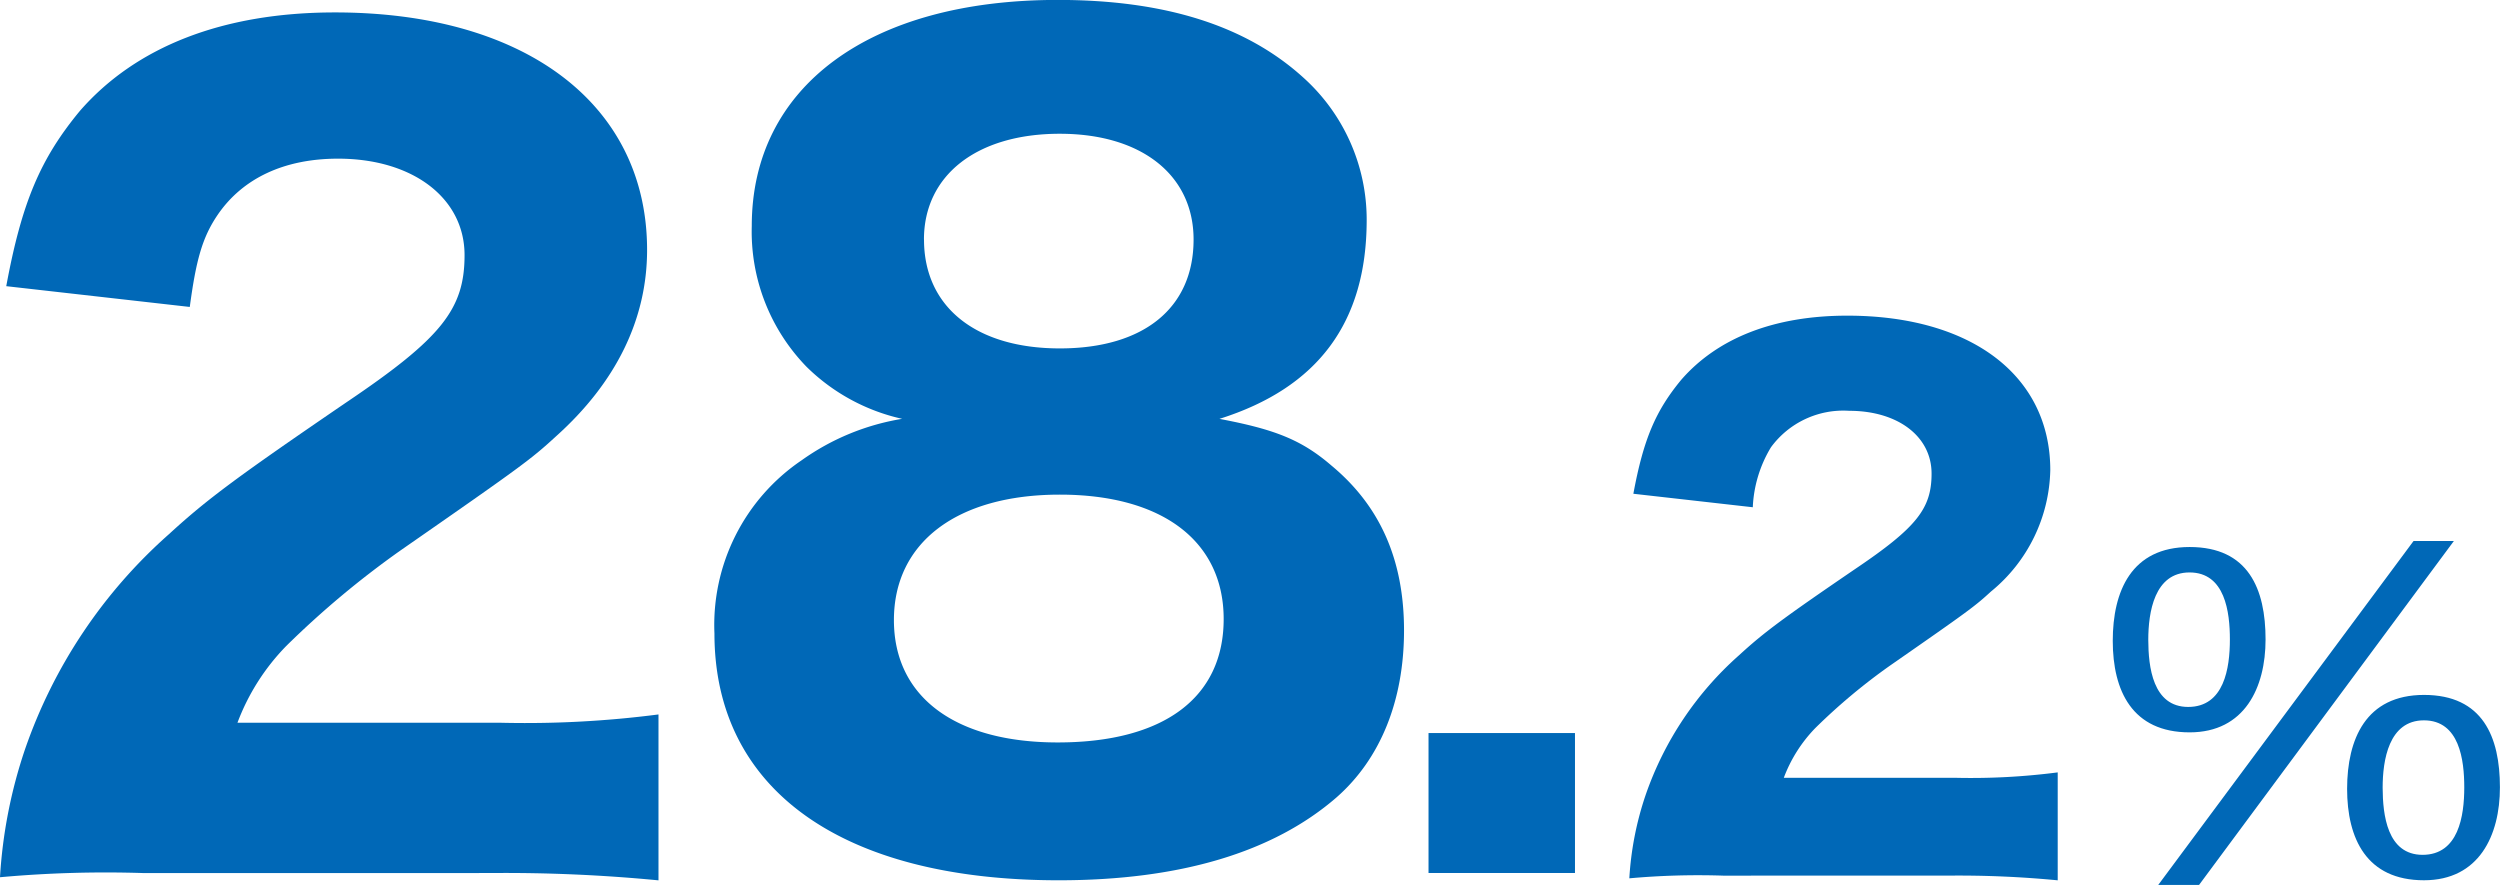 <svg xmlns="http://www.w3.org/2000/svg" width="170.804" height="60.457" viewBox="0 0 170.804 60.457"><g transform="translate(-4.226 -59.61)"><path d="M101.825,109.693h10.006v9.561H101.825Z" fill="#0068b7"/><path d="M153.824,96.983c4.022,0,5.189,2.873,5.189,6.315,0,3.285-1.426,6.348-5.189,6.348-3.923,0-5.251-2.842-5.251-6.252C148.573,100.014,149.838,96.983,153.824,96.983Zm-.1,10.926c2.462,0,2.852-2.652,2.852-4.611,0-1.863-.324-4.578-2.757-4.578-2.4,0-2.819,2.715-2.819,4.61C151.005,105.161,151.3,107.909,153.729,107.909Zm15.4-11.337h2.755l-17.411,23.5h-2.789Zm.712,10.516c4.022,0,5.189,2.874,5.189,6.316,0,3.285-1.426,6.347-5.189,6.347-3.923,0-5.252-2.842-5.252-6.252C164.589,110.12,165.854,107.088,169.841,107.088Zm-.1,10.926c2.463,0,2.853-2.652,2.853-4.61,0-1.863-.325-4.579-2.757-4.579-2.4,0-2.82,2.716-2.82,4.61C167.021,115.267,167.313,118.014,169.745,118.014Z" fill="#0068b7"/><path d="M121.951,119.435a52.151,52.151,0,0,0-6.407.184,21.643,21.643,0,0,1,1.106-5.67,22.584,22.584,0,0,1,6.407-9.586c1.705-1.568,3.088-2.581,7.882-5.854,4.241-2.858,5.255-4.148,5.255-6.545,0-2.536-2.3-4.287-5.625-4.287a6.131,6.131,0,0,0-5.346,2.489,8.617,8.617,0,0,0-1.243,4.1l-8.16-.922c.692-3.733,1.522-5.669,3.274-7.789,2.489-2.858,6.36-4.379,11.339-4.379,8.479,0,13.872,4.1,13.872,10.556a11,11,0,0,1-4.056,8.295c-1.106,1.015-1.476,1.291-6.913,5.071a40.747,40.747,0,0,0-5.071,4.24,9.793,9.793,0,0,0-2.166,3.411H137.76a46.086,46.086,0,0,0,7.052-.368v7.374a70.8,70.8,0,0,0-7.42-.322Z" fill="#0068b7"/><path d="M14.073,119.261a80.092,80.092,0,0,0-9.847.283,33.342,33.342,0,0,1,1.7-8.714A34.728,34.728,0,0,1,15.776,96.1c2.621-2.409,4.745-3.967,12.113-9,6.518-4.394,8.076-6.377,8.076-10.061,0-3.9-3.542-6.589-8.642-6.589-3.684,0-6.518,1.346-8.218,3.826-1.063,1.558-1.486,3.117-1.913,6.305L4.653,79.162c1.063-5.738,2.336-8.714,5.029-11.972,3.826-4.393,9.779-6.731,17.428-6.731,13.037,0,21.326,6.305,21.326,16.224,0,4.746-2.126,9.069-6.237,12.751-1.7,1.559-2.265,1.984-10.626,7.794a62.56,62.56,0,0,0-7.792,6.518,15.065,15.065,0,0,0-3.331,5.242H38.376a70.751,70.751,0,0,0,10.839-.566v11.335a108.883,108.883,0,0,0-11.408-.5Z" fill="#0068b7"/><path d="M95.193,91.418c3.329,2.764,4.958,6.448,4.958,11.266s-1.629,8.784-4.606,11.4c-4.32,3.755-10.7,5.668-18.986,5.668-14.876,0-23.521-6.234-23.521-16.861a13.582,13.582,0,0,1,5.953-11.831,16.371,16.371,0,0,1,6.871-2.835,13.472,13.472,0,0,1-6.518-3.542,13.251,13.251,0,0,1-3.756-9.635c0-9.493,8.008-15.443,20.9-15.443,7.368,0,12.894,1.771,16.792,5.313A13.047,13.047,0,0,1,97.6,74.628c0,7.014-3.329,11.477-10.061,13.6C91.3,88.94,93.138,89.647,95.193,91.418ZM65.3,101.975c0,5.243,4.179,8.36,11.192,8.36,7.226,0,11.337-3.047,11.337-8.431,0-5.313-4.179-8.5-11.195-8.5S65.3,96.662,65.3,101.975Zm2.056-26c0,4.605,3.542,7.439,9.278,7.439s9.139-2.763,9.139-7.439c0-4.392-3.542-7.226-9.139-7.226C70.965,68.748,67.352,71.582,67.352,75.974Z" fill="#0068b7"/></g></svg>